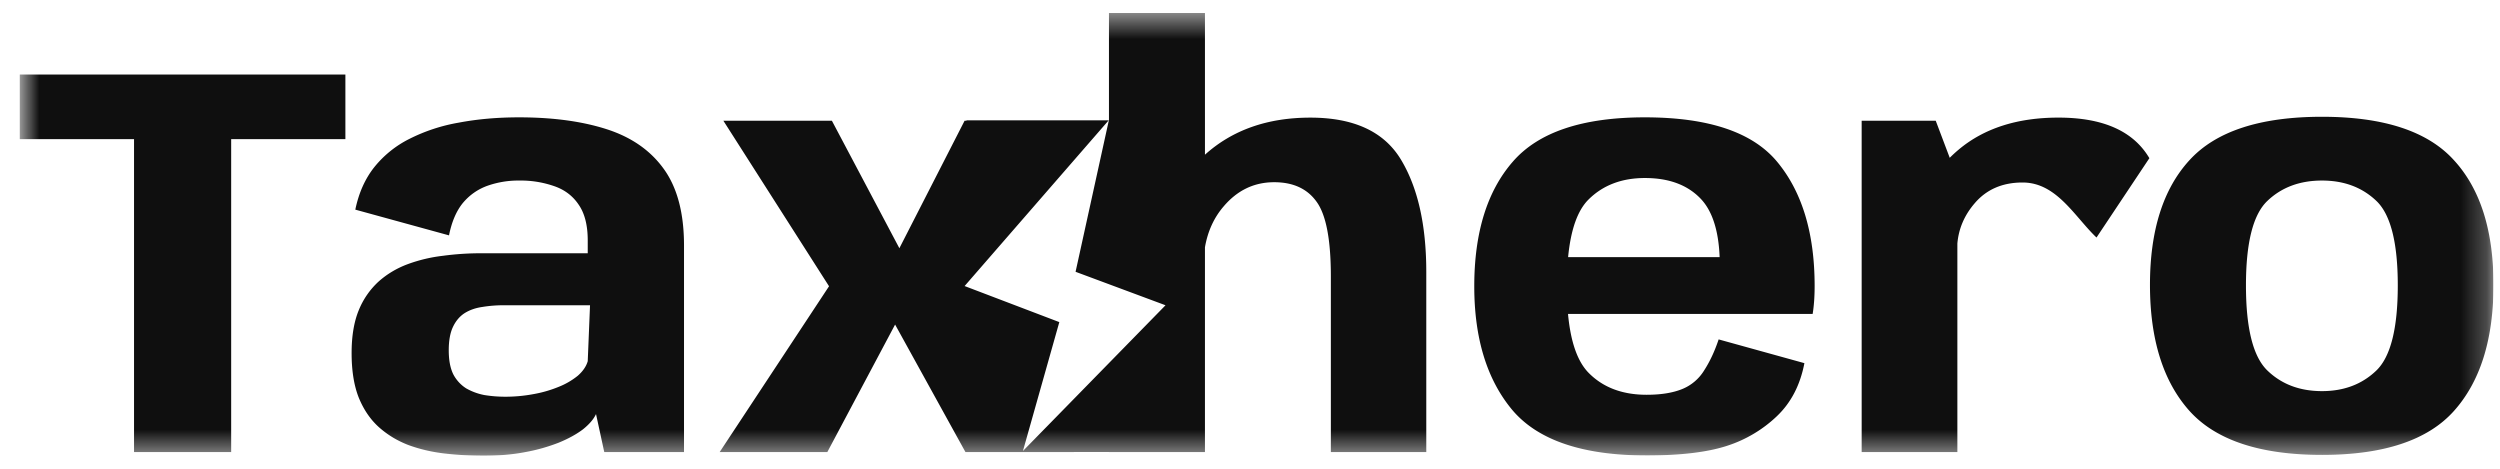 <svg xmlns="http://www.w3.org/2000/svg" width="96" height="18" fill="none"><g clip-path="url(#a)"><mask id="b" width="96" height="18" x="0" y="0" maskUnits="userSpaceOnUse" style="mask-type:luminance"><path fill="#fff" d="M95.75.5h-95v17h95V.5Z"/></mask><g mask="url(#b)"><path fill="#0F0F0F" fill-rule="evenodd" d="M42.584.5v4.12h-.004l-1.278 5.817 3.454 1.285-5.476 5.597 1.398-4.95-3.637-1.385 5.533-6.364h-5.46l-.002.015h-.071l-2.505 4.897-2.592-4.897h-4.167l4.058 6.357-4.2 6.368h4.134l2.603-4.897 2.702 4.897h4.167l-.002-.003h1.345v.003h3.686V9.496c.107-.617.348-1.142.722-1.575.525-.616 1.17-.924 1.936-.924.729 0 1.272.25 1.63.752.364.501.547 1.457.547 2.867v6.744h3.664v-6.916c0-1.804-.325-3.243-.974-4.317-.649-1.074-1.808-1.61-3.478-1.61-1.643 0-2.992.474-4.047 1.424V.5h-3.686ZM5.147 5.343V17.36h3.73V5.343h4.386v-2.48H.75v2.48h4.397Zm11.92 12.071c.496.057 1 .086 1.51.086.583 0 1.116-.047 1.597-.14a6.898 6.898 0 0 0 1.29-.365c.38-.157.69-.33.93-.515.24-.194.405-.387.493-.58l.317 1.46h3.062V9.424c0-1.231-.255-2.205-.765-2.92-.51-.717-1.24-1.229-2.188-1.537-.948-.307-2.075-.461-3.38-.461-.831 0-1.604.068-2.319.204a6.727 6.727 0 0 0-1.892.623 4.046 4.046 0 0 0-1.356 1.095c-.35.444-.59.984-.722 1.622l3.598.988c.103-.516.278-.928.525-1.235.256-.308.57-.53.941-.666a3.576 3.576 0 0 1 1.236-.204 3.9 3.9 0 0 1 1.335.214c.4.137.714.373.94.71.234.336.35.794.35 1.374v.494h-4.09c-.496 0-.985.032-1.466.097a5.857 5.857 0 0 0-1.357.322c-.422.157-.794.38-1.115.665a3.04 3.04 0 0 0-.766 1.107c-.182.444-.273.991-.273 1.643 0 .673.09 1.242.273 1.707.19.466.449.845.777 1.139.328.293.707.522 1.137.687.43.157.89.265 1.378.322Zm3.402-2.277c-.35.065-.704.097-1.06.097a5 5 0 0 1-.81-.064 2.269 2.269 0 0 1-.7-.258 1.417 1.417 0 0 1-.492-.537c-.117-.236-.175-.544-.175-.924 0-.372.054-.673.164-.902.109-.229.258-.404.448-.526.197-.122.423-.2.678-.236a4.94 4.94 0 0 1 .82-.065h3.315l-.088 2.148c-.058.2-.186.387-.383.559a2.794 2.794 0 0 1-.743.43 4.68 4.68 0 0 1-.974.278Zm42.76 2.352c-2.45 0-4.167-.58-5.152-1.74-.977-1.166-1.465-2.752-1.465-4.757 0-2.055.492-3.648 1.476-4.779.984-1.138 2.676-1.707 5.075-1.707 2.458 0 4.157.576 5.098 1.729.947 1.152 1.421 2.735 1.421 4.746 0 .401-.025.76-.076 1.074h-9.394c.098 1.059.356 1.807.775 2.245.554.572 1.301.859 2.242.859.547 0 .999-.072 1.356-.215a1.76 1.76 0 0 0 .854-.72c.218-.336.404-.733.557-1.191l3.293.912c-.16.838-.511 1.515-1.05 2.03a4.985 4.985 0 0 1-1.937 1.15c-.75.242-1.775.364-3.073.364Zm2.805-7.614h-5.819c.102-1.057.363-1.795.783-2.212.554-.551 1.276-.827 2.165-.827.905 0 1.608.254 2.112.763.464.462.717 1.221.759 2.276ZM79.88 8.44c.207.24.411.477.626.681l2.03-3.047c-.613-1.039-1.776-1.558-3.49-1.558-1.582 0-2.862.412-3.84 1.235-.119.1-.231.203-.336.309l-.538-1.425h-2.844V17.36h3.675V9.351c.05-.576.273-1.092.667-1.548.453-.53 1.065-.795 1.838-.795.977 0 1.606.73 2.212 1.432Zm9.285 9.028c-2.377 0-4.072-.562-5.086-1.686-1.013-1.131-1.52-2.746-1.52-4.844 0-2.09.507-3.687 1.52-4.79 1.014-1.109 2.71-1.664 5.086-1.664 2.37 0 4.058.555 5.064 1.665 1.014 1.102 1.521 2.699 1.521 4.79 0 2.097-.507 3.712-1.52 4.843-1.007 1.124-2.695 1.686-5.065 1.686Zm0-2.449c.846 0 1.542-.265 2.09-.794.546-.53.82-1.618.82-3.265 0-1.64-.274-2.72-.82-3.243-.547-.523-1.244-.784-2.09-.784-.853 0-1.553.261-2.1.784-.547.522-.82 1.603-.82 3.243 0 1.646.273 2.735.82 3.265.547.53 1.247.794 2.1.794Z" clip-rule="evenodd"/></g></g><defs><clipPath id="a"><path fill="#fff" d="M.75.5h95v17h-95z"/></clipPath></defs></svg>
